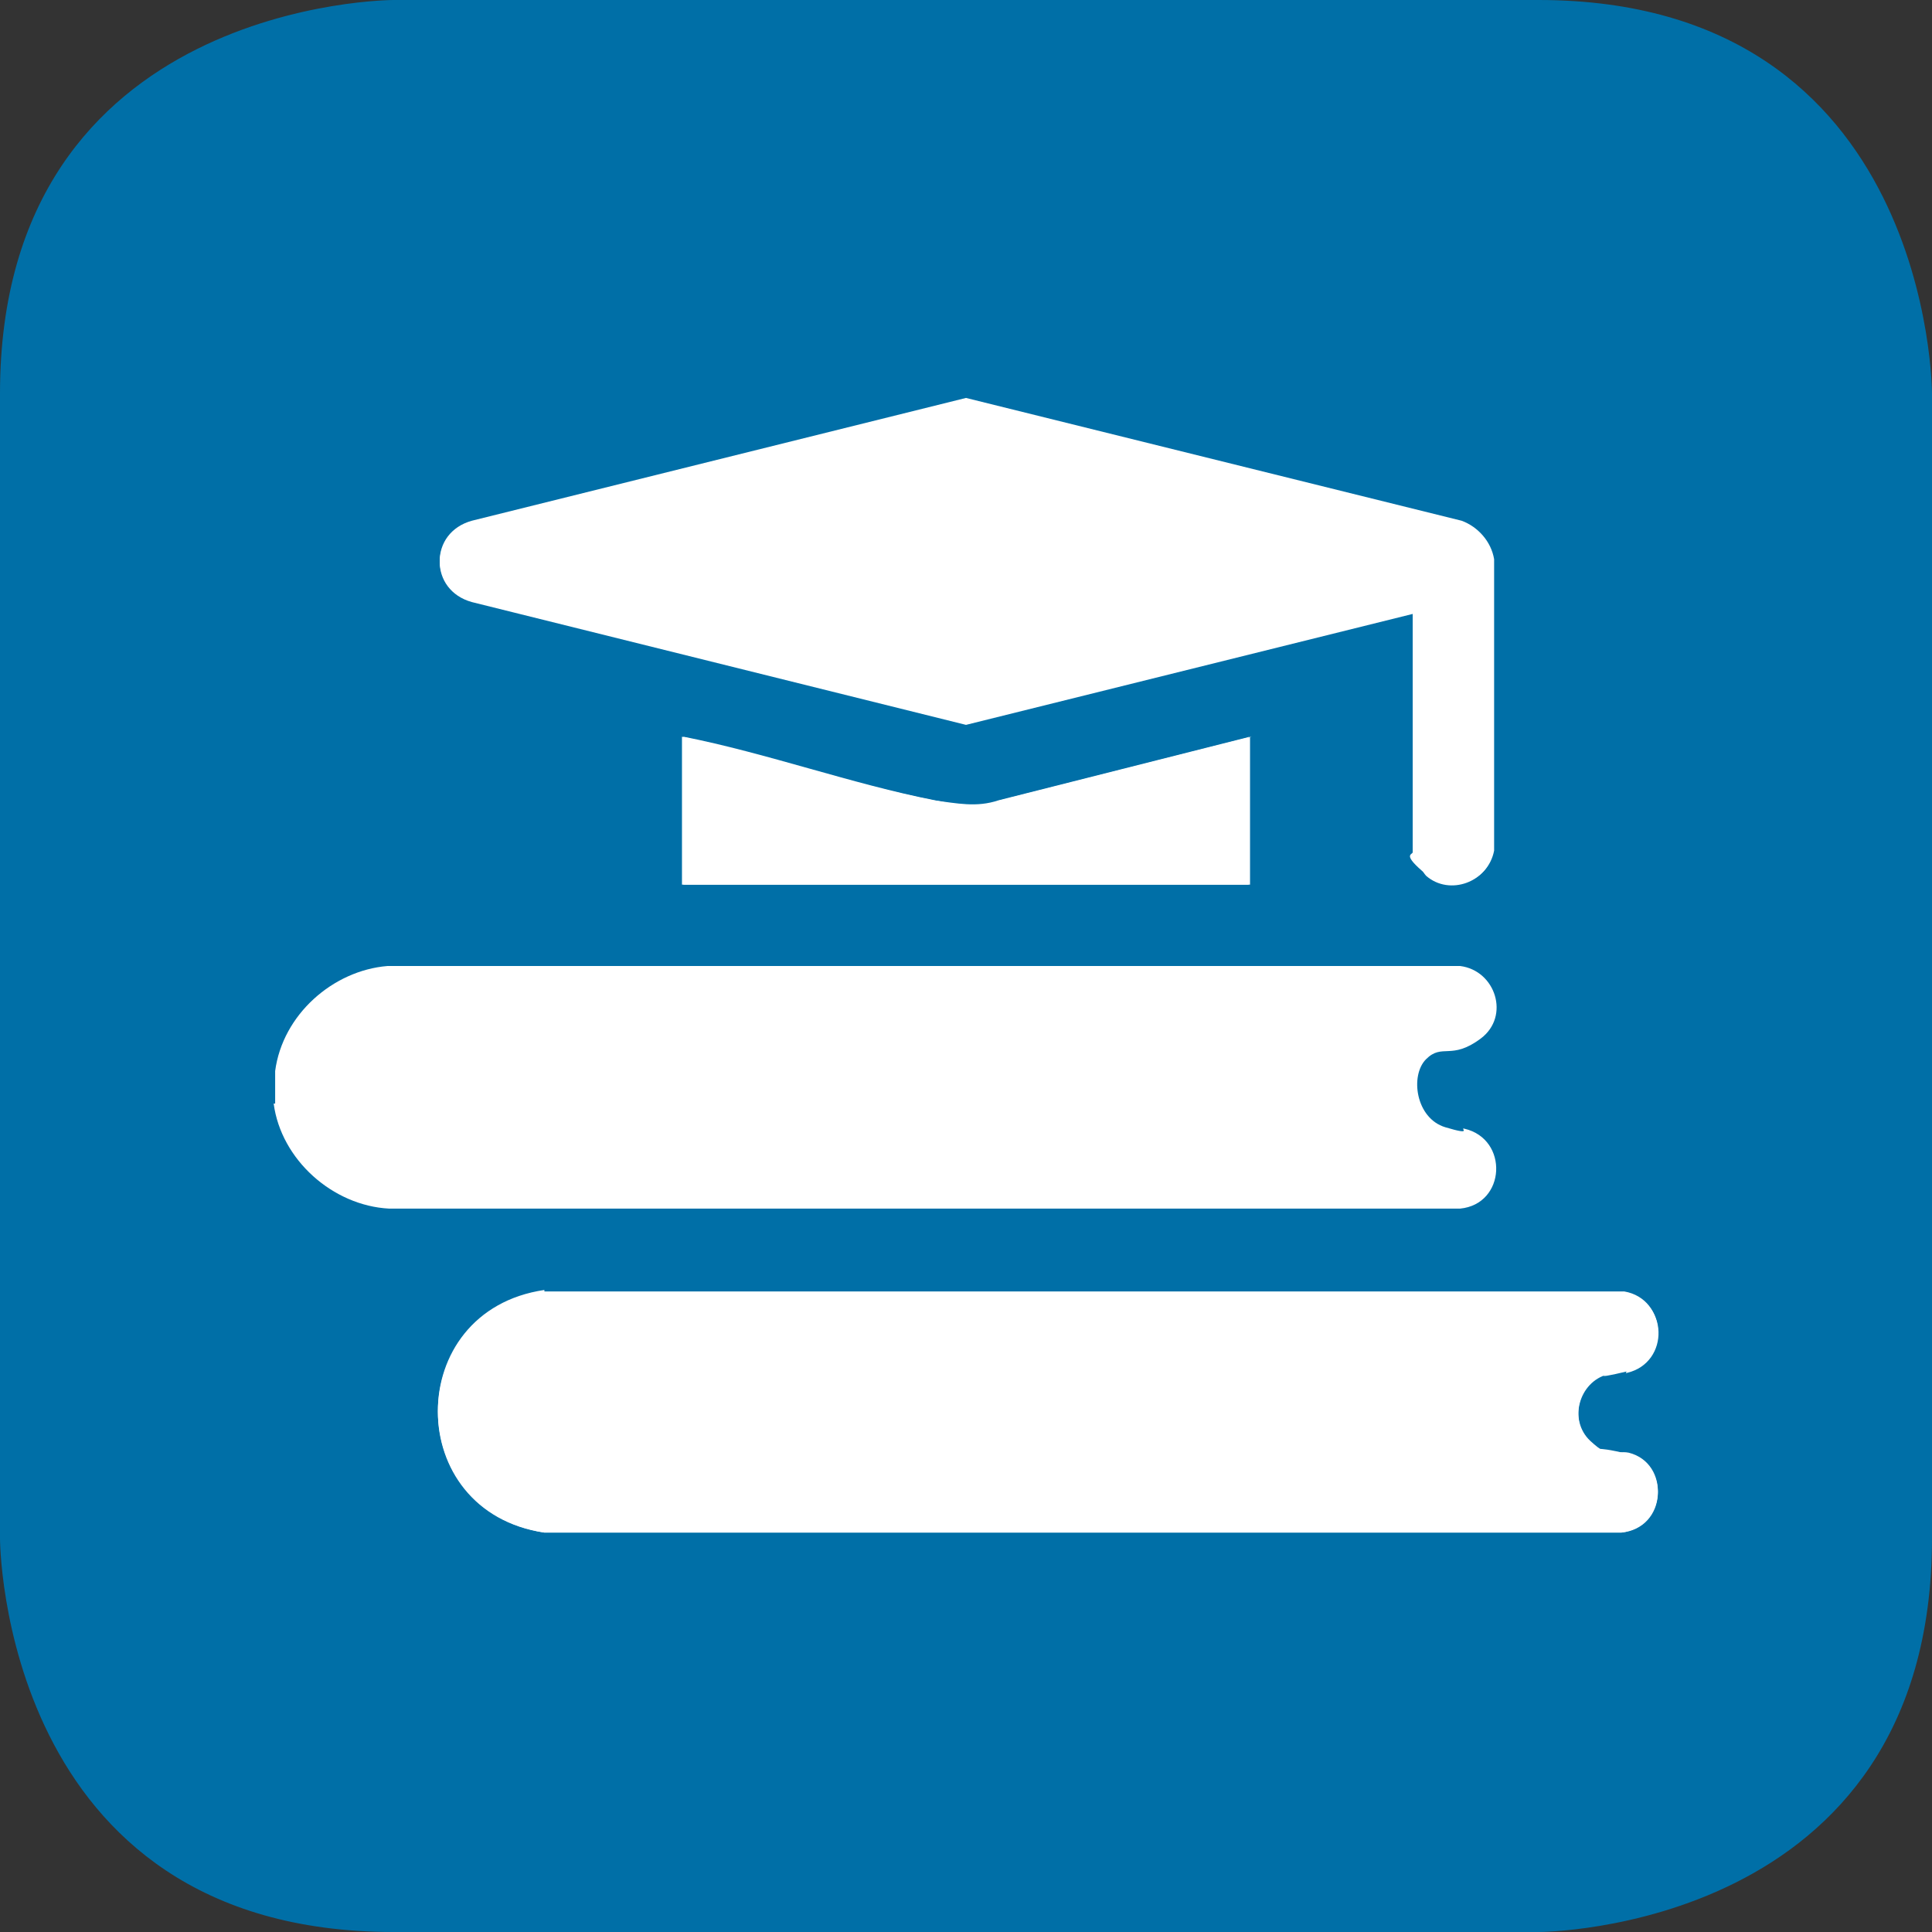 <?xml version="1.0" encoding="UTF-8"?>
<svg xmlns="http://www.w3.org/2000/svg" id="Ebene_1" version="1.1" viewBox="0 0 130.6 130.6">
  <rect x="0" y="0" width="130.6" height="130.6" fill="#333333" stroke="none"/>
  <defs>
    <style>
      .st0 {
        fill: #fff;
      }

      .st1 {
        fill: #006fa7;
      }
    </style>
  </defs>
  <path class="st1" d="M104,0H26.6S0,0,0,26.6v77.4s0,26.6,26.6,26.6h77.4s26.6,0,26.6-26.6V26.6S130.6,0,104,0Z"></path>
  <g id="YFEvMx">
    <g>
      <path class="st0" d="M95.5,41.4v16.3c0,.1.7,1.3.9,1.5,1.6,1.4,4.2.4,4.5-1.6v-19.7c0-1.2-1-2.2-2.1-2.6l-33.5-8.3-33.4,8.3c-2.9.8-2.9,4.6,0,5.4l33.4,8.3,30.2-7.5ZM84.5,49.8l-17,4.3c-1.5.5-2.8.2-4.4,0-5.6-1.1-11.4-3.1-17-4.3v10h38.3v-10ZM36.8,87.3c-9.6,1.4-9.6,14.9,0,16.3h72.8c3.1-.3,3.3-4.6.5-5.3s-1.7,0-2.6-.8c-1.5-1.4-.8-4.1,1.2-4.6s.9,0,1.3-.1c2.9-.7,2.8-4.9-.2-5.4H36.8Z"></path>
      <path class="st0" d="M18.6,74.6c0-.5,0-1.7,0-2.2.5-3.8,3.9-6.8,7.6-7.1h72.5c2.4.3,3.4,3.4,1.4,4.9s-2.6.3-3.7,1.4-.7,4,1.3,4.6.9,0,1.3.1c3,.7,2.8,5.1-.3,5.4H26.3c-3.8-.2-7.3-3.3-7.8-7.1Z"></path>
      <path class="st0" d="M36.8,87.3h73c2.9.5,3.1,4.7.2,5.4s-.9,0-1.3.1c-2,.5-2.7,3.2-1.2,4.6s1.6.6,2.6.8c2.8.7,2.6,5-.5,5.4H36.8c-9.6-1.5-9.6-15,0-16.4Z"></path>
      <path class="st0" d="M95.5,41.4l-30.2,7.5-33.4-8.3c-2.9-.8-2.9-4.6,0-5.4l33.4-8.3,33.5,8.3c1.1.4,2,1.4,2.2,2.6v19.7c-.4,2.1-2.9,3-4.6,1.6s-.9-1.3-.9-1.5v-16.3Z"></path>
      <path class="st0" d="M84.5,49.8v10h-38.3v-10c5.6,1.1,11.4,3.2,17,4.3s2.8.5,4.4,0l17-4.3Z"></path>
    </g>
  </g>
</svg>
